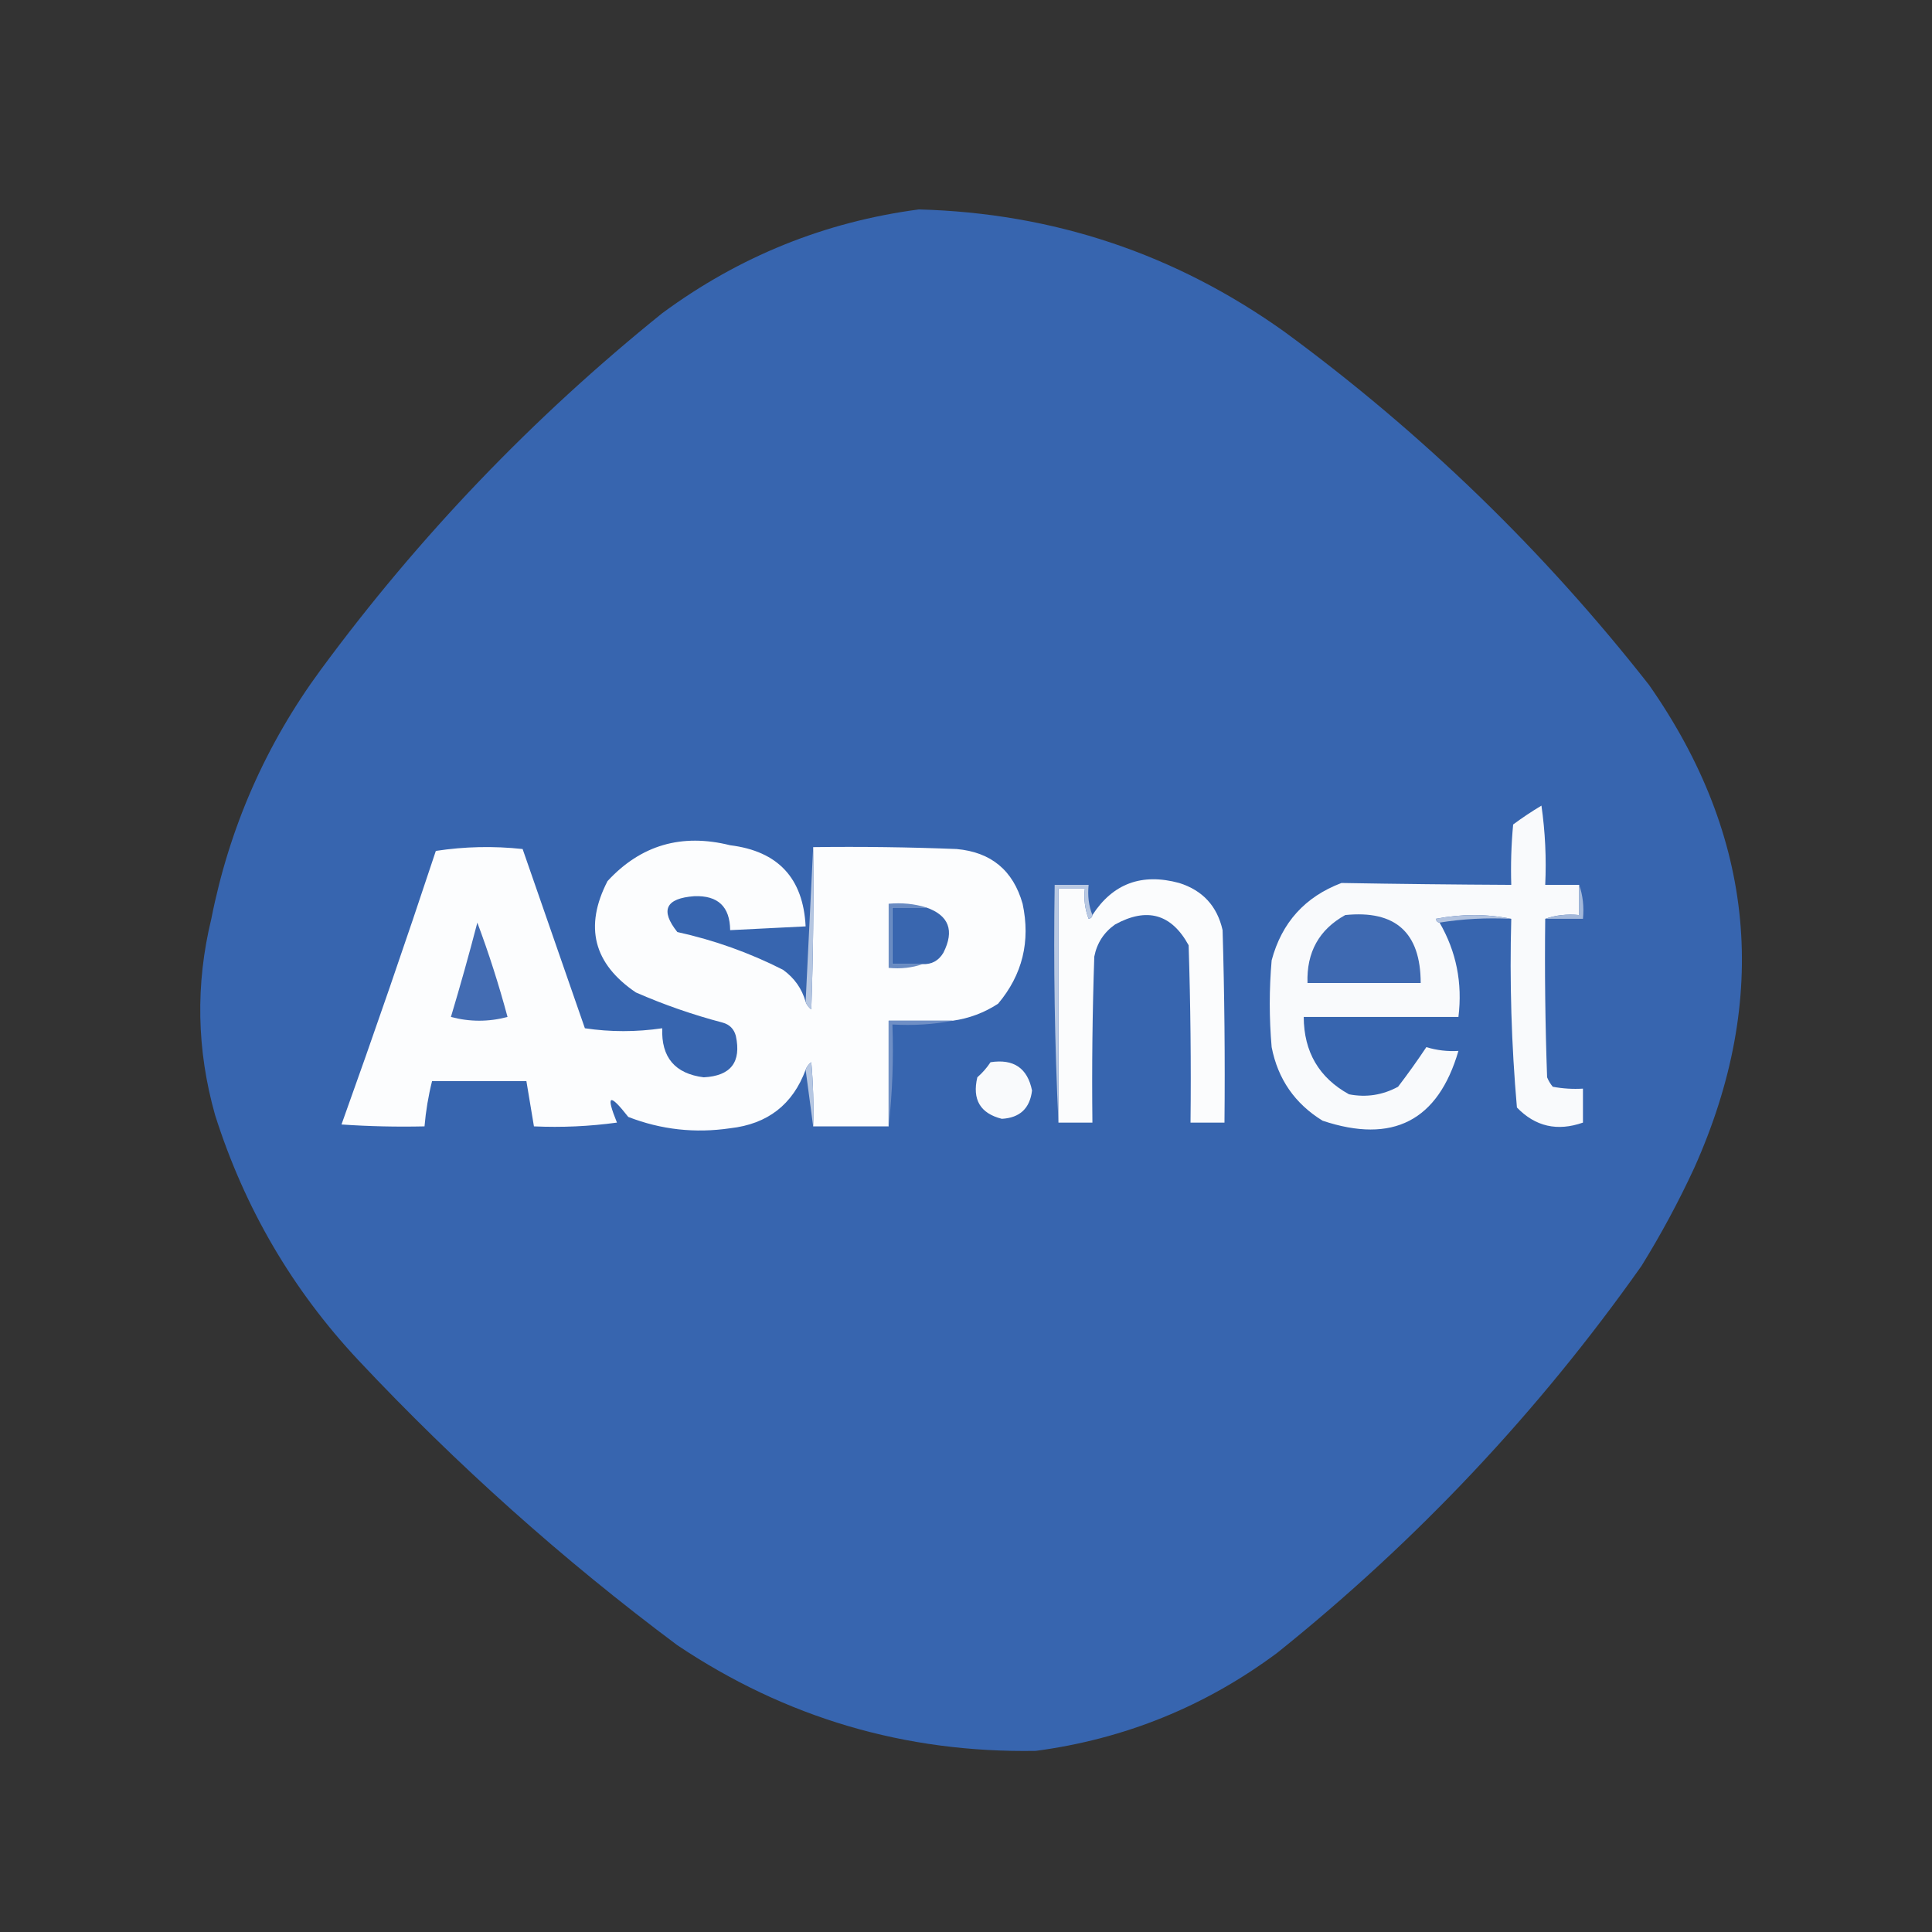 <?xml version="1.0" encoding="UTF-8"?>
<!DOCTYPE svg PUBLIC "-//W3C//DTD SVG 1.1//EN" "http://www.w3.org/Graphics/SVG/1.1/DTD/svg11.dtd">
<svg xmlns="http://www.w3.org/2000/svg" version="1.1" width="512px" height="512px" style="shape-rendering:geometricPrecision; text-rendering:geometricPrecision; image-rendering:optimizeQuality; fill-rule:evenodd; clip-rule:evenodd" xmlns:xlink="http://www.w3.org/1999/xlink">
<rect width="100%" height="100%" fill="#333333" stroke="none"/>
<g><path style="opacity:0.997" fill="#3765af" d="M 243.5,55.5 C 279.215,56.461 311.549,67.294 340.5,88C 376.885,114.717 409.052,145.884 437,181.5C 465.177,221.78 469.177,264.447 449,309.5C 444.842,318.485 440.175,327.152 435,335.5C 407.736,374.103 375.569,408.27 338.5,438C 319.449,452.189 298.116,460.856 274.5,464C 239.902,464.578 208.235,455.245 179.5,436C 149.249,413.429 121.082,388.263 95,360.5C 77.472,341.792 64.806,320.126 57,295.5C 52.113,278.214 51.779,260.881 56,243.5C 60.782,219.276 70.449,197.276 85,177.5C 111.014,142.15 141.18,110.65 175.5,83C 195.867,67.978 218.533,58.811 243.5,55.5 Z"/></g>
<g><path style="opacity:1" fill="#f9fafc" d="M 418.5,234.5 C 418.5,237.167 418.5,239.833 418.5,242.5C 415.287,242.19 412.287,242.523 409.5,243.5C 409.333,257.504 409.5,271.504 410,285.5C 410.374,286.416 410.874,287.25 411.5,288C 414.146,288.497 416.813,288.664 419.5,288.5C 419.5,291.5 419.5,294.5 419.5,297.5C 412.703,299.885 406.87,298.552 402,293.5C 400.544,276.903 400.044,260.237 400.5,243.5C 393.989,242.182 387.322,242.182 380.5,243.5C 380.624,244.107 380.957,244.44 381.5,244.5C 385.941,252.175 387.608,260.508 386.5,269.5C 372.833,269.5 359.167,269.5 345.5,269.5C 345.547,278.774 349.547,285.608 357.5,290C 362.072,290.887 366.405,290.22 370.5,288C 373.133,284.558 375.633,281.058 378,277.5C 380.77,278.348 383.603,278.681 386.5,278.5C 381.098,297.036 369.098,303.203 350.5,297C 343.154,292.477 338.654,285.977 337,277.5C 336.333,269.833 336.333,262.167 337,254.5C 339.67,244.497 345.837,237.664 355.5,234C 370.485,234.257 385.485,234.424 400.5,234.5C 400.334,229.156 400.501,223.823 401,218.5C 403.414,216.709 405.914,215.043 408.5,213.5C 409.497,220.468 409.83,227.468 409.5,234.5C 412.5,234.5 415.5,234.5 418.5,234.5 Z"/></g>
<g><path style="opacity:1" fill="#fcfdfe" d="M 213.5,265.5 C 213.783,266.289 214.283,266.956 215,267.5C 215.5,253.171 215.667,238.837 215.5,224.5C 228.171,224.333 240.838,224.5 253.5,225C 262.653,225.819 268.487,230.653 271,239.5C 273.131,249.474 270.964,258.308 264.5,266C 260.829,268.39 256.829,269.89 252.5,270.5C 246.833,270.5 241.167,270.5 235.5,270.5C 235.5,279.833 235.5,289.167 235.5,298.5C 228.833,298.5 222.167,298.5 215.5,298.5C 215.666,292.824 215.499,287.157 215,281.5C 214.283,282.044 213.783,282.711 213.5,283.5C 210.091,292.721 203.424,297.888 193.5,299C 184.184,300.372 175.184,299.372 166.5,296C 161.484,289.587 160.484,290.087 163.5,297.5C 156.197,298.497 148.863,298.831 141.5,298.5C 140.833,294.5 140.167,290.5 139.5,286.5C 131.167,286.5 122.833,286.5 114.5,286.5C 113.514,290.443 112.848,294.443 112.5,298.5C 105.159,298.666 97.826,298.5 90.5,298C 99.124,273.962 107.457,249.795 115.5,225.5C 123.145,224.335 130.812,224.169 138.5,225C 143.995,240.817 149.495,256.65 155,272.5C 161.77,273.51 168.603,273.51 175.5,272.5C 175.21,280.209 178.877,284.542 186.5,285.5C 193.679,285.131 196.512,281.464 195,274.5C 194.5,272.667 193.333,271.5 191.5,271C 183.619,268.929 175.952,266.262 168.5,263C 157.284,255.396 154.784,245.563 161,233.5C 169.808,223.953 180.642,220.786 193.5,224C 206.198,225.565 212.864,232.732 213.5,245.5C 206.833,245.833 200.167,246.167 193.5,246.5C 193.434,240.268 190.267,237.268 184,237.5C 176.396,238.059 174.896,241.226 179.5,247C 189.256,249.141 198.589,252.474 207.5,257C 210.523,259.177 212.523,262.011 213.5,265.5 Z"/></g>
<g><path style="opacity:1" fill="#b5c6e1" d="M 215.5,224.5 C 215.667,238.837 215.5,253.171 215,267.5C 214.283,266.956 213.783,266.289 213.5,265.5C 214.167,251.833 214.833,238.167 215.5,224.5 Z"/></g>
<g><path style="opacity:1" fill="#fbfcfd" d="M 280.5,297.5 C 280.5,276.833 280.5,256.167 280.5,235.5C 282.833,235.5 285.167,235.5 287.5,235.5C 287.187,238.247 287.52,240.914 288.5,243.5C 289.107,243.376 289.44,243.043 289.5,242.5C 294.921,234.141 302.588,231.307 312.5,234C 318.731,235.963 322.564,240.13 324,246.5C 324.5,263.497 324.667,280.497 324.5,297.5C 321.5,297.5 318.5,297.5 315.5,297.5C 315.667,281.83 315.5,266.163 315,250.5C 310.451,242.19 303.951,240.357 295.5,245C 292.533,247.1 290.7,249.934 290,253.5C 289.5,268.163 289.333,282.83 289.5,297.5C 286.5,297.5 283.5,297.5 280.5,297.5 Z"/></g>
<g><path style="opacity:1" fill="#b8c8e2" d="M 289.5,242.5 C 289.44,243.043 289.107,243.376 288.5,243.5C 287.52,240.914 287.187,238.247 287.5,235.5C 285.167,235.5 282.833,235.5 280.5,235.5C 280.5,256.167 280.5,276.833 280.5,297.5C 279.503,276.673 279.169,255.673 279.5,234.5C 282.5,234.5 285.5,234.5 288.5,234.5C 288.194,237.385 288.527,240.052 289.5,242.5 Z"/></g>
<g><path style="opacity:1" fill="#698bc2" d="M 245.5,240.5 C 242.5,240.5 239.5,240.5 236.5,240.5C 236.5,245.5 236.5,250.5 236.5,255.5C 239.167,255.5 241.833,255.5 244.5,255.5C 241.713,256.477 238.713,256.81 235.5,256.5C 235.5,250.833 235.5,245.167 235.5,239.5C 239.042,239.187 242.375,239.521 245.5,240.5 Z"/></g>
<g><path style="opacity:1" fill="#3966af" d="M 245.5,240.5 C 251.487,242.613 252.987,246.613 250,252.5C 248.736,254.607 246.903,255.607 244.5,255.5C 241.833,255.5 239.167,255.5 236.5,255.5C 236.5,250.5 236.5,245.5 236.5,240.5C 239.5,240.5 242.5,240.5 245.5,240.5 Z"/></g>
<g><path style="opacity:1" fill="#3e69b1" d="M 356.5,242.5 C 369.806,241.14 376.473,247.14 376.5,260.5C 366.5,260.5 356.5,260.5 346.5,260.5C 346.237,252.348 349.57,246.348 356.5,242.5 Z"/></g>
<g><path style="opacity:1" fill="#b1c2df" d="M 400.5,243.5 C 393.978,243.177 387.645,243.51 381.5,244.5C 380.957,244.44 380.624,244.107 380.5,243.5C 387.322,242.182 393.989,242.182 400.5,243.5 Z"/></g>
<g><path style="opacity:1" fill="#a3b8da" d="M 418.5,234.5 C 419.477,237.287 419.81,240.287 419.5,243.5C 416.167,243.5 412.833,243.5 409.5,243.5C 412.287,242.523 415.287,242.19 418.5,242.5C 418.5,239.833 418.5,237.167 418.5,234.5 Z"/></g>
<g><path style="opacity:1" fill="#436cb3" d="M 126.5,244.5 C 129.533,252.602 132.199,260.935 134.5,269.5C 129.5,270.833 124.5,270.833 119.5,269.5C 121.995,261.182 124.329,252.849 126.5,244.5 Z"/></g>
<g><path style="opacity:1" fill="#6f8fc5" d="M 252.5,270.5 C 247.36,271.488 242.026,271.821 236.5,271.5C 236.827,280.682 236.493,289.682 235.5,298.5C 235.5,289.167 235.5,279.833 235.5,270.5C 241.167,270.5 246.833,270.5 252.5,270.5 Z"/></g>
<g><path style="opacity:1" fill="#f9fafc" d="M 262.5,281.5 C 268.629,280.555 272.296,283.055 273.5,289C 272.933,293.734 270.266,296.234 265.5,296.5C 259.776,295.064 257.609,291.397 259,285.5C 260.376,284.295 261.542,282.962 262.5,281.5 Z"/></g>
<g><path style="opacity:1" fill="#b6c7e2" d="M 215.5,298.5 C 214.833,293.5 214.167,288.5 213.5,283.5C 213.783,282.711 214.283,282.044 215,281.5C 215.499,287.157 215.666,292.824 215.5,298.5 Z"/></g>
</svg>
